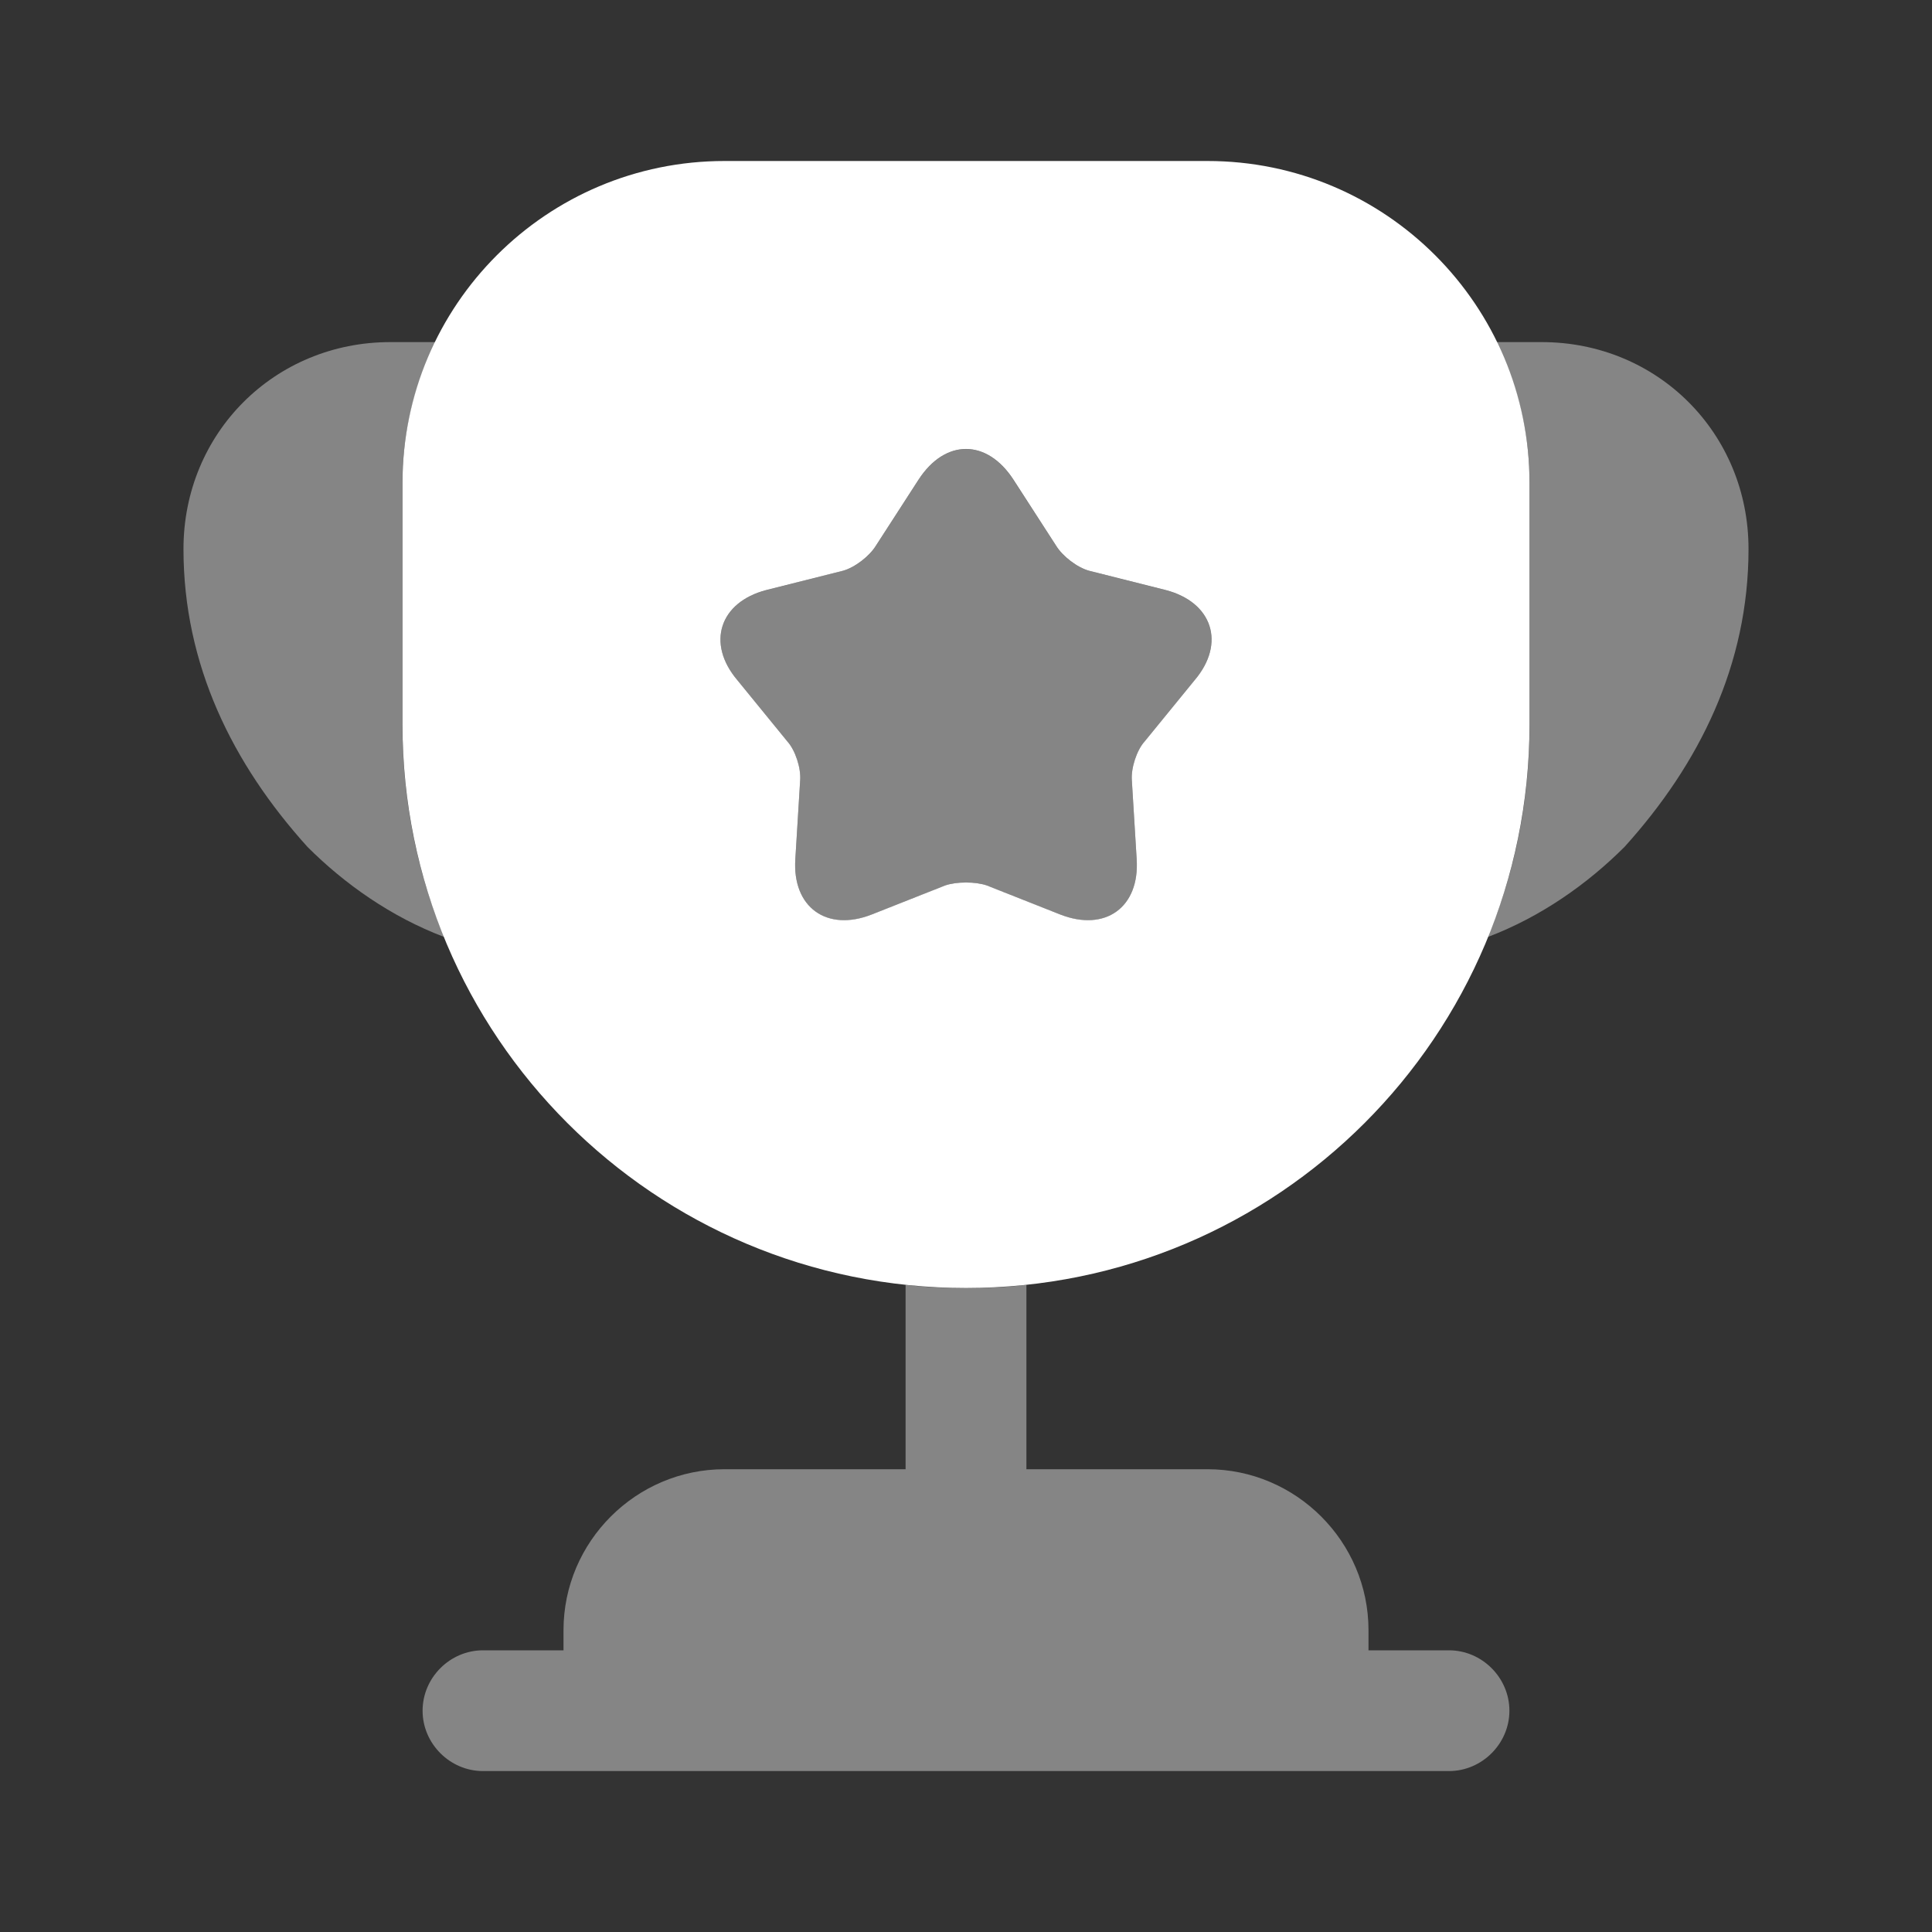 <svg xmlns="http://www.w3.org/2000/svg" width="30" height="30" viewBox="0 0 30 30" fill="none"><rect x="0" y="0" width="30" height="30" fill="#333333" stroke="none"/><path opacity="0.4" d="M22.5 25.626H21.25V25.314C21.25 23.939 20.125 22.814 18.75 22.814H15.938V19.951C15.625 19.989 15.312 20.001 15 20.001C14.688 20.001 14.375 19.989 14.062 19.951V22.814H11.25C9.875 22.814 8.75 23.939 8.75 25.314V25.626H7.5C6.987 25.626 6.562 26.051 6.562 26.564C6.562 27.076 6.987 27.501 7.5 27.501H22.5C23.012 27.501 23.438 27.076 23.438 26.564C23.438 26.051 23.012 25.626 22.5 25.626Z" fill="white"></path><path opacity="0.4" d="M6.899 14.55C6.074 14.238 5.349 13.725 4.774 13.15C3.612 11.863 2.849 10.325 2.849 8.525C2.849 6.725 4.262 5.312 6.062 5.312H6.762C6.437 5.975 6.249 6.713 6.249 7.5V11.25C6.249 12.425 6.474 13.537 6.899 14.55Z" fill="white"></path><path opacity="0.4" d="M27.151 8.525C27.151 10.325 26.388 11.863 25.226 13.15C24.651 13.725 23.926 14.238 23.101 14.55C23.526 13.537 23.751 12.425 23.751 11.25V7.5C23.751 6.713 23.563 5.975 23.238 5.312H23.938C25.738 5.312 27.151 6.725 27.151 8.525Z" fill="white"></path><path d="M18.75 2.5H11.25C8.488 2.5 6.25 4.737 6.25 7.5V11.25C6.25 16.087 10.162 20 15 20C19.837 20 23.75 16.087 23.75 11.25V7.5C23.75 4.737 21.512 2.5 18.75 2.5ZM18.55 10.562L17.775 11.512C17.65 11.65 17.562 11.925 17.575 12.113L17.65 13.338C17.7 14.088 17.163 14.475 16.462 14.2L15.325 13.75C15.15 13.688 14.85 13.688 14.675 13.75L13.537 14.2C12.838 14.475 12.3 14.088 12.35 13.338L12.425 12.113C12.438 11.925 12.35 11.65 12.225 11.512L11.45 10.562C10.963 9.988 11.175 9.35 11.9 9.162L13.088 8.863C13.275 8.812 13.5 8.637 13.6 8.475L14.262 7.45C14.675 6.812 15.325 6.812 15.738 7.45L16.4 8.475C16.5 8.637 16.725 8.812 16.913 8.863L18.1 9.162C18.825 9.35 19.038 9.988 18.55 10.562Z" fill="white"></path><path opacity="0.4" d="M18.55 10.563L17.775 11.513C17.65 11.651 17.562 11.926 17.575 12.113L17.65 13.338C17.7 14.088 17.162 14.476 16.462 14.201L15.325 13.751C15.15 13.688 14.85 13.688 14.675 13.751L13.537 14.201C12.837 14.476 12.3 14.088 12.35 13.338L12.425 12.113C12.437 11.926 12.35 11.651 12.225 11.513L11.45 10.563C10.962 9.988 11.175 9.351 11.9 9.163L13.087 8.863C13.275 8.813 13.5 8.638 13.6 8.476L14.262 7.451C14.675 6.813 15.325 6.813 15.737 7.451L16.4 8.476C16.5 8.638 16.725 8.813 16.912 8.863L18.1 9.163C18.825 9.351 19.037 9.988 18.55 10.563Z" fill="white"></path></svg>